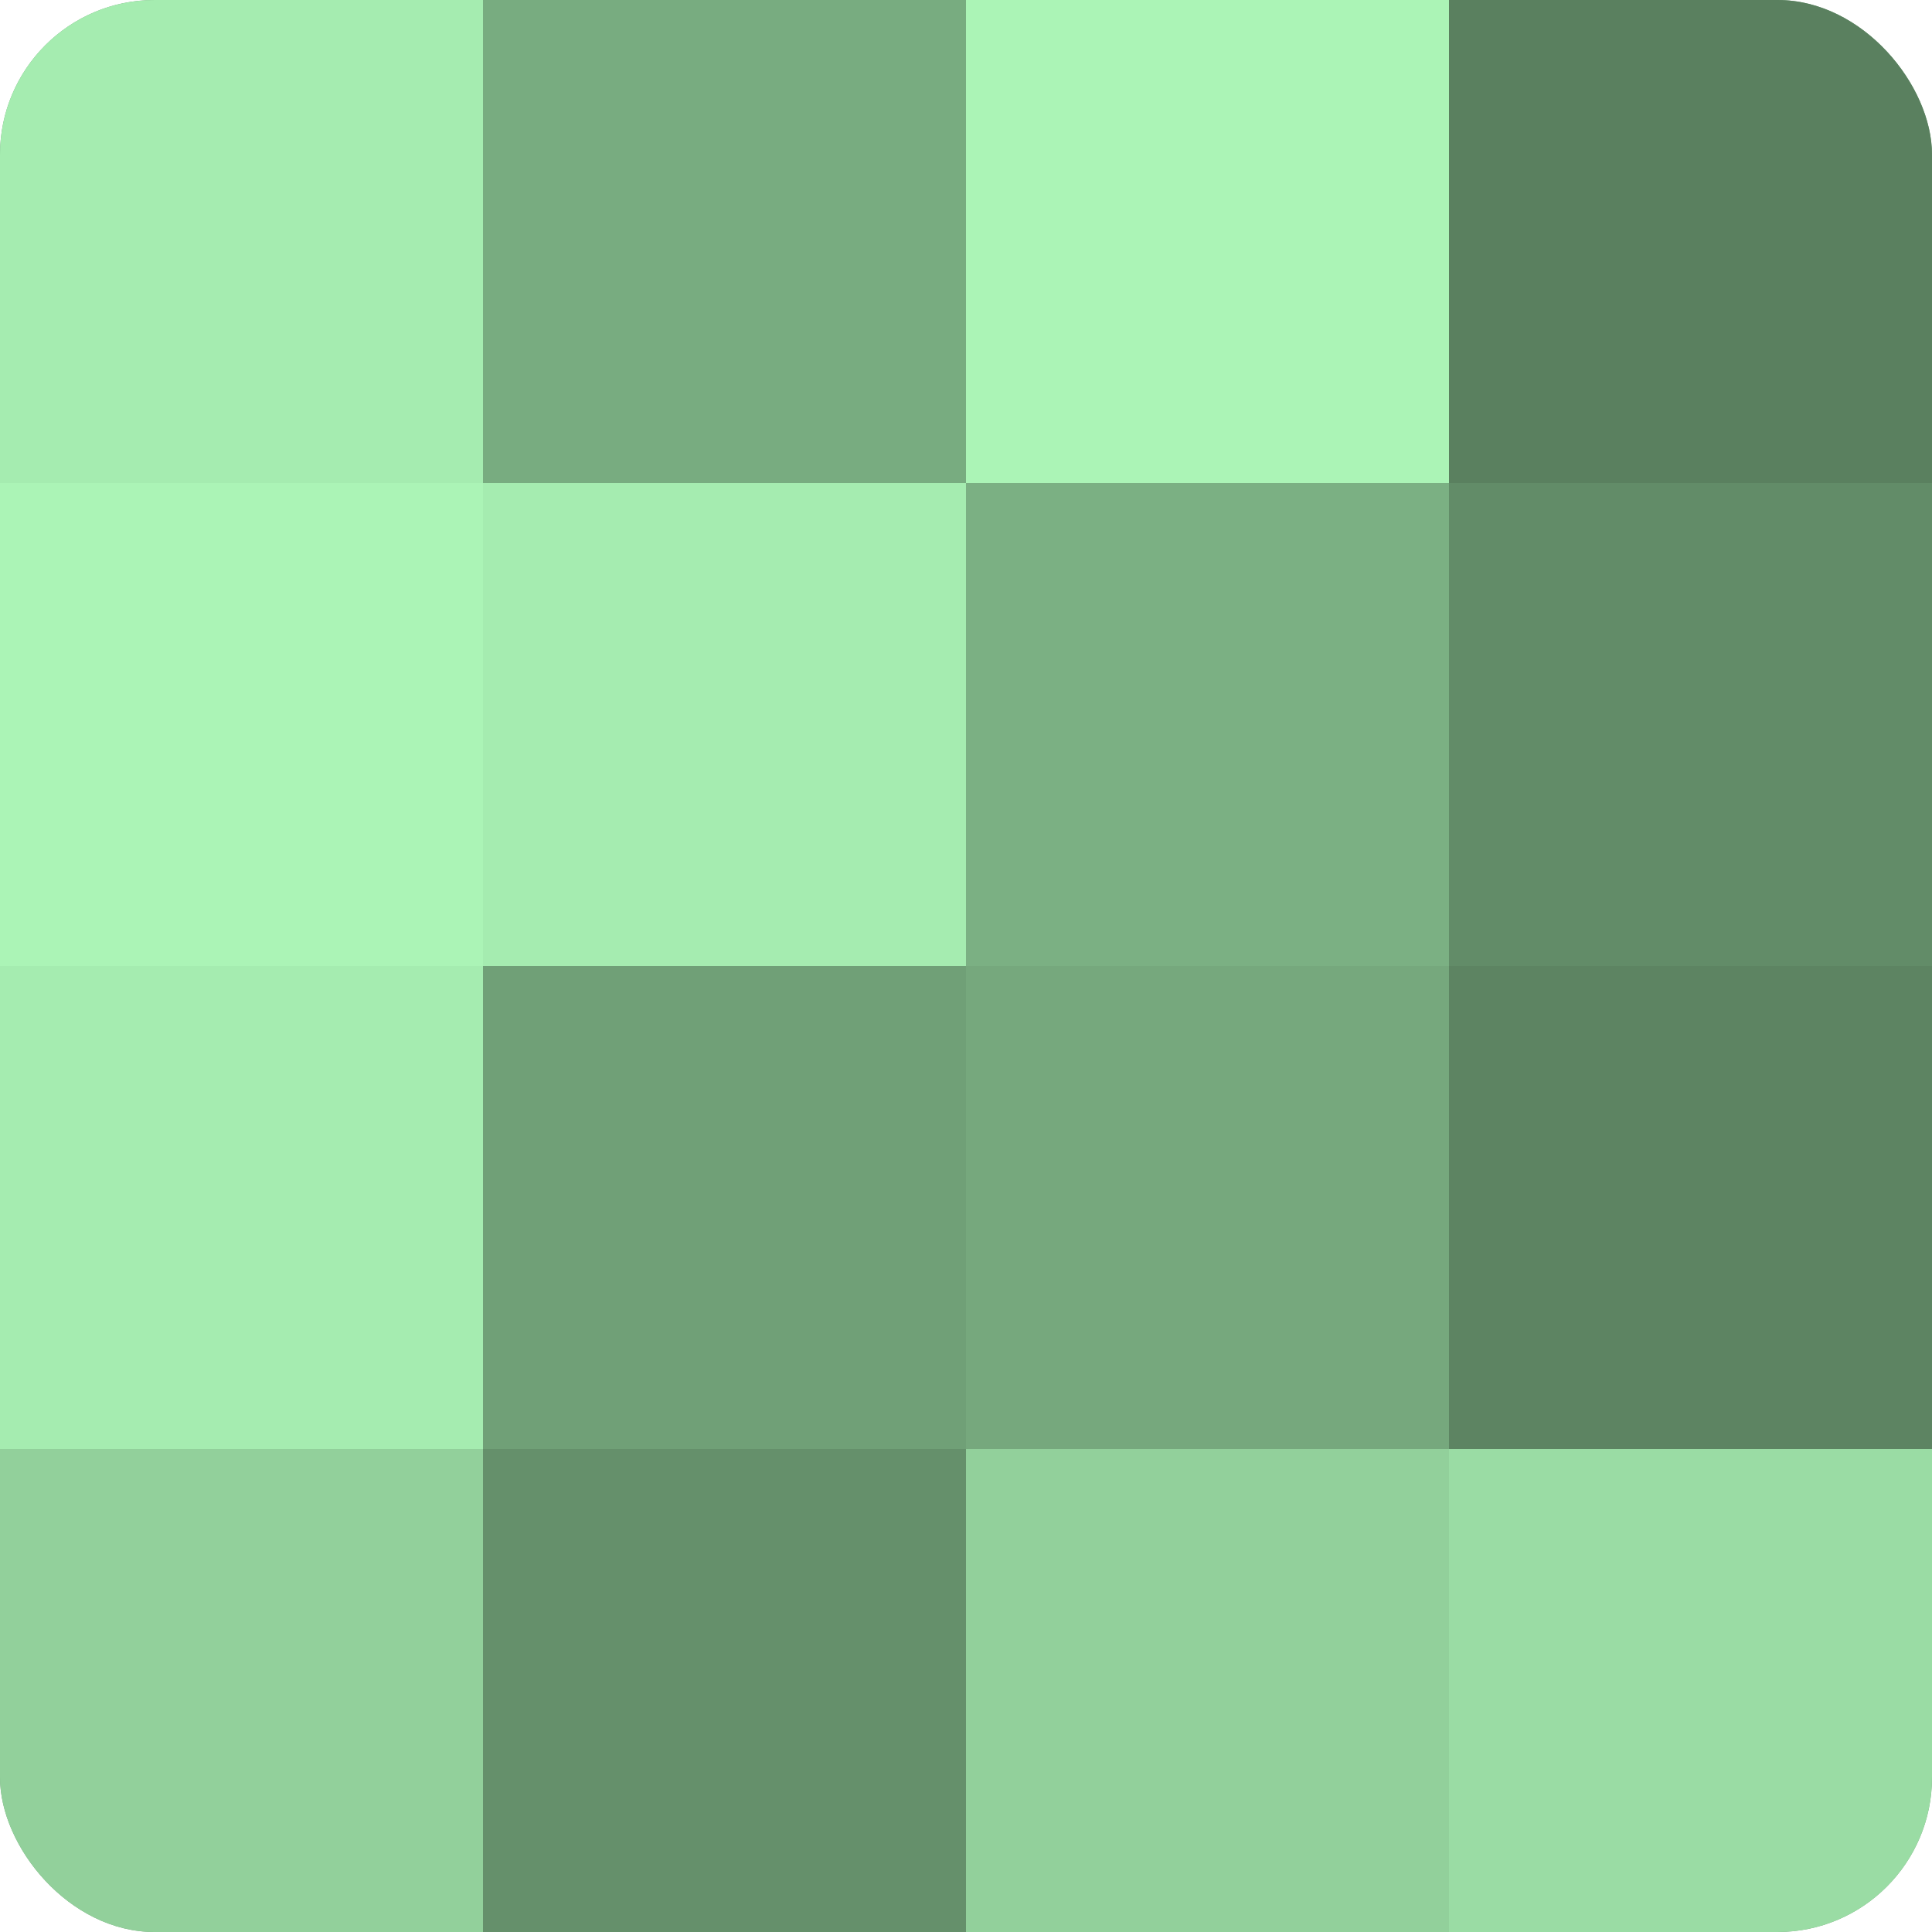 <?xml version="1.0" encoding="UTF-8"?>
<svg xmlns="http://www.w3.org/2000/svg" width="80" height="80" viewBox="0 0 100 100" preserveAspectRatio="xMidYMid meet"><defs><clipPath id="c" width="100" height="100"><rect width="100" height="100" rx="8" ry="8"/></clipPath></defs><g clip-path="url(#c)"><rect width="100" height="100" fill="#70a077"/><rect width="25" height="25" fill="#a5ecb0"/><rect y="25" width="25" height="25" fill="#abf4b6"/><rect y="50" width="25" height="25" fill="#a5ecb0"/><rect y="75" width="25" height="25" fill="#92d09b"/><rect x="25" width="25" height="25" fill="#78ac80"/><rect x="25" y="25" width="25" height="25" fill="#a5ecb0"/><rect x="25" y="50" width="25" height="25" fill="#70a077"/><rect x="25" y="75" width="25" height="25" fill="#65906b"/><rect x="50" width="25" height="25" fill="#abf4b6"/><rect x="50" y="25" width="25" height="25" fill="#7bb083"/><rect x="50" y="50" width="25" height="25" fill="#76a87d"/><rect x="50" y="75" width="25" height="25" fill="#92d09b"/><rect x="75" width="25" height="25" fill="#5a805f"/><rect x="75" y="25" width="25" height="25" fill="#628c68"/><rect x="75" y="50" width="25" height="25" fill="#5d8462"/><rect x="75" y="75" width="25" height="25" fill="#9adca4"/></g></svg>

